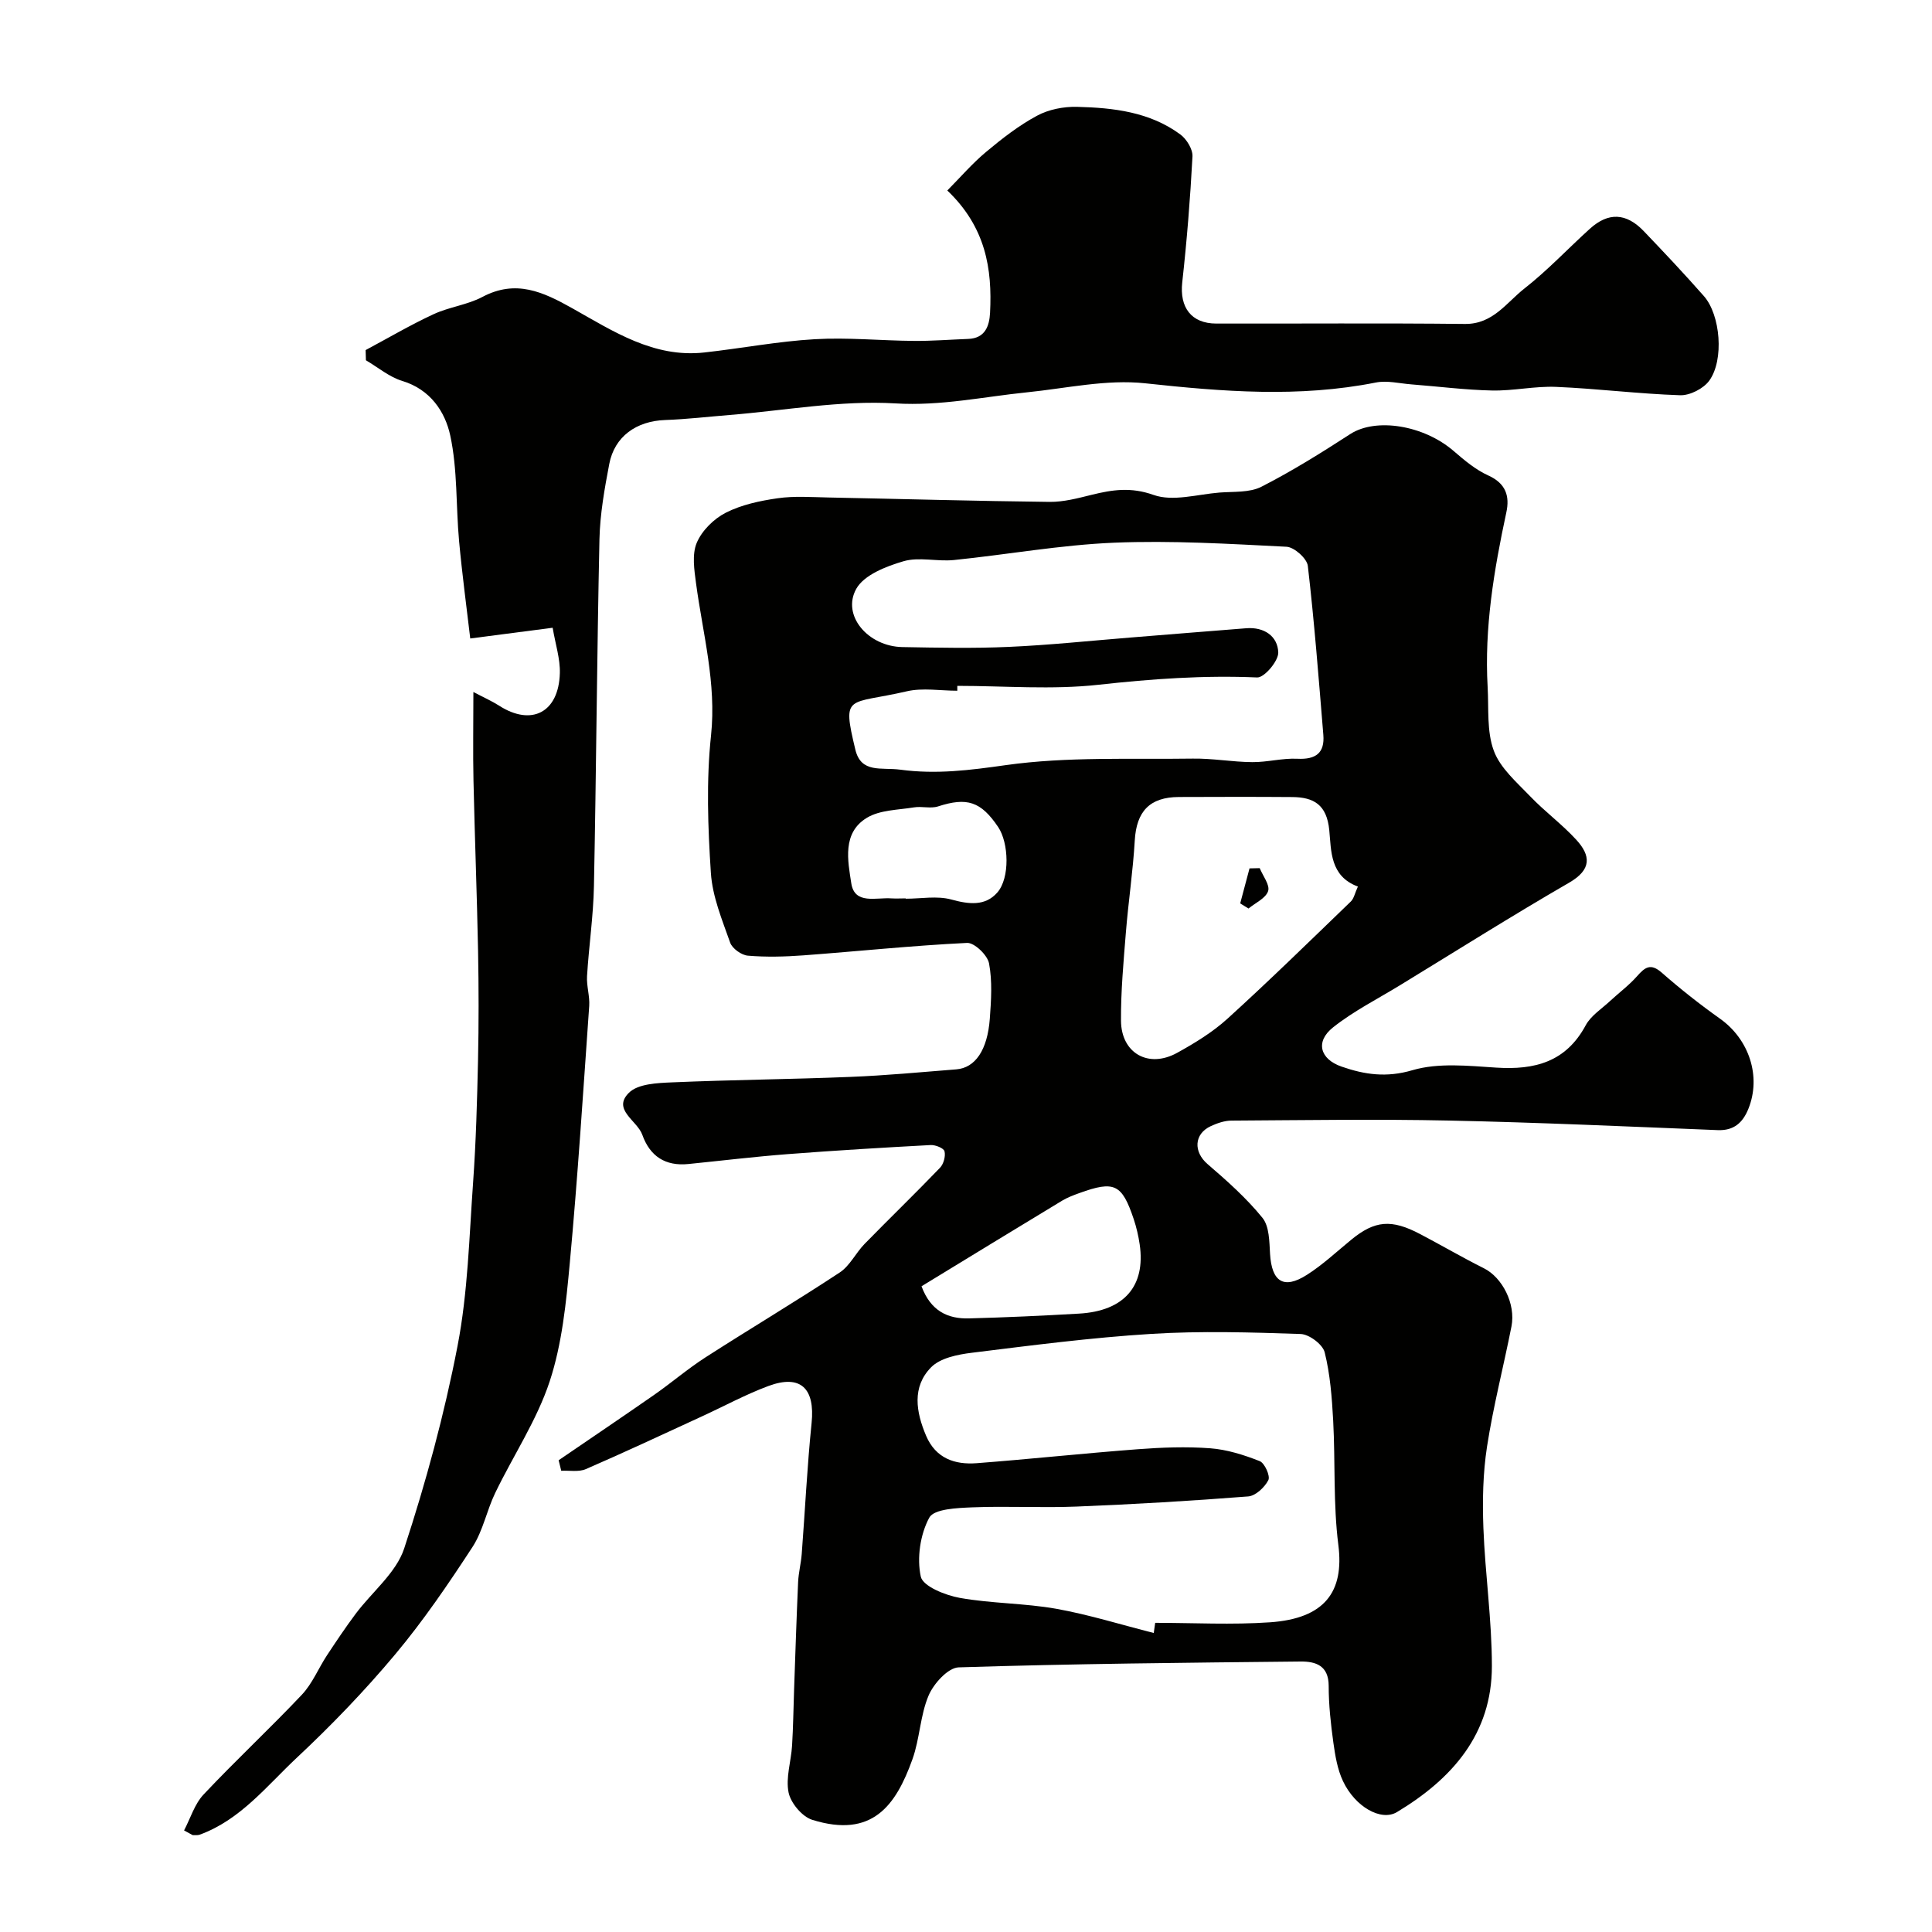 <svg enable-background="new 0 0 400 400" viewBox="0 0 400 400" xmlns="http://www.w3.org/2000/svg"><g fill="#010100"><path d="m115.66 302.33c6.58-4.5 13.18-8.95 19.72-13.5 3.62-2.52 6.98-5.42 10.68-7.8 9.22-5.93 18.64-11.54 27.79-17.57 2.1-1.38 3.32-4.04 5.15-5.92 5.17-5.29 10.5-10.44 15.62-15.77.75-.78 1.18-2.39.93-3.41-.16-.65-1.88-1.34-2.86-1.29-9.87.53-19.74 1.12-29.6 1.88-6.88.53-13.73 1.36-20.59 2.05-4.75.47-7.93-1.6-9.52-6.06-1.05-2.95-6.29-5.2-2.77-8.69 1.88-1.87 5.89-2.03 8.98-2.16 12.29-.53 24.59-.63 36.88-1.13 7.32-.29 14.62-.98 21.92-1.56 3.92-.31 6.45-3.98 6.94-10.49.28-3.81.54-7.75-.16-11.45-.32-1.71-3.03-4.31-4.54-4.24-11.33.55-22.62 1.74-33.93 2.58-3.81.28-7.67.38-11.46.06-1.33-.11-3.24-1.48-3.67-2.7-1.66-4.71-3.67-9.53-3.99-14.42-.62-9.46-.97-19.07.03-28.46 1.15-10.86-1.7-21.04-3.1-31.49-.37-2.78-.87-5.99.14-8.4 1.06-2.52 3.53-4.97 6-6.23 3.26-1.66 7.07-2.47 10.74-3 3.45-.5 7.03-.23 10.54-.16 15.27.3 30.53.74 45.8.91 2.89.03 5.83-.76 8.67-1.46 4.3-1.06 8.14-1.65 12.83.02 3.99 1.42 9.06-.12 13.64-.49 2.93-.23 6.22.05 8.68-1.2 6.35-3.24 12.43-7.04 18.42-10.92 5.28-3.41 15.16-1.87 21.41 3.53 2.21 1.91 4.55 3.88 7.17 5.06 3.63 1.64 4.45 4.28 3.72 7.64-2.56 11.92-4.57 23.89-3.87 36.15.25 4.44-.21 9.19 1.28 13.2 1.33 3.59 4.73 6.51 7.53 9.43 3.01 3.15 6.59 5.77 9.53 8.98 3.02 3.29 3.24 6.17-1.45 8.89-11.83 6.84-23.4 14.14-35.06 21.26-4.66 2.85-9.6 5.34-13.84 8.71-3.72 2.96-2.71 6.57 1.77 8.12 4.78 1.66 9.29 2.33 14.68.74 5.38-1.58 11.57-.9 17.36-.53 7.95.51 14.41-1.16 18.5-8.76 1.09-2.02 3.33-3.42 5.08-5.06 1.84-1.71 3.89-3.22 5.54-5.09 1.63-1.84 2.79-2.8 5.12-.76 3.86 3.39 7.91 6.58 12.1 9.56 6 4.27 8.55 11.94 5.84 18.65-1.14 2.82-2.97 4.54-6.35 4.4-18.53-.74-37.06-1.59-55.6-1.98-15.03-.32-30.07-.08-45.1.01-1.41.01-2.91.53-4.22 1.13-3.55 1.63-3.63 5.35-.7 7.87 4.02 3.46 8.04 7.03 11.36 11.12 1.44 1.77 1.43 4.92 1.58 7.48.35 5.76 2.81 7.4 7.62 4.34 3.29-2.09 6.19-4.82 9.23-7.31 4.85-3.96 8.28-4.27 14.22-1.14 4.42 2.32 8.74 4.85 13.2 7.08 3.8 1.89 6.64 7.35 5.71 12.06-1.64 8.31-3.77 16.53-5.06 24.88-.85 5.52-.96 11.22-.75 16.81.36 9.55 1.76 19.07 1.76 28.61.01 14.08-8.25 23.37-19.65 30.23-3.3 1.99-8.69-1.11-11.18-6.41-1.15-2.43-1.61-5.26-1.99-7.96-.54-3.9-.97-7.84-.97-11.77-.01-4.21-2.7-5.06-5.82-5.03-23.6.24-47.2.46-70.79 1.21-2.2.07-5.17 3.36-6.22 5.82-1.75 4.12-1.82 8.93-3.34 13.18-3.45 9.64-8.33 16.43-20.74 12.57-2.1-.65-4.46-3.47-4.91-5.65-.63-3.06.52-6.46.72-9.73.24-3.88.28-7.76.42-11.65.26-7.4.5-14.8.83-22.19.09-1.95.6-3.88.75-5.84.69-9.02 1.12-18.08 2.04-27.08.74-7.2-2.27-10.16-8.95-7.68-4.73 1.76-9.2 4.2-13.8 6.31-7.98 3.67-15.93 7.4-23.98 10.89-1.47.64-3.39.26-5.1.35-.18-.69-.36-1.43-.54-2.18zm123.21 35.76c.1-.7.2-1.4.3-2.1 7.93 0 15.89.44 23.79-.11 11.33-.79 15.36-6.33 14.13-16.01-1.08-8.49-.61-17.17-1.07-25.76-.26-4.74-.62-9.56-1.76-14.13-.41-1.63-3.2-3.73-4.97-3.79-10.31-.35-20.68-.66-30.97-.02-12.42.77-24.79 2.38-37.15 3.91-2.92.36-6.5 1.08-8.39 3-4 4.06-3.14 9.25-1.04 14.18 1.99 4.67 5.92 6.02 10.45 5.68 11.12-.85 22.22-2.05 33.35-2.89 4.99-.38 10.04-.57 15.01-.2 3.48.26 6.99 1.37 10.26 2.66 1.03.41 2.22 3.08 1.79 3.93-.76 1.49-2.64 3.26-4.17 3.38-11.83.93-23.69 1.62-35.55 2.1-7.18.29-14.38-.13-21.56.16-3.12.13-7.93.31-8.92 2.13-1.88 3.47-2.6 8.36-1.76 12.21.44 2.01 5.07 3.86 8.05 4.4 6.59 1.18 13.4 1.09 19.99 2.26 6.81 1.22 13.46 3.31 20.19 5.01zm-40.67-196.09v1.01c-3.5 0-7.15-.65-10.47.12-12.2 2.83-13.45.36-10.64 12.07 1.19 4.97 5.38 3.63 9.28 4.15 7.51 1.01 14.45.11 21.88-.94 12.72-1.79 25.8-1.16 38.73-1.35 4.09-.06 8.18.7 12.28.73 3.11.03 6.24-.85 9.34-.7 3.8.19 5.7-1.17 5.38-4.97-.96-11.67-1.86-23.35-3.21-34.97-.18-1.52-2.81-3.87-4.4-3.95-11.89-.6-23.82-1.33-35.7-.84-11.09.46-22.11 2.46-33.18 3.59-3.46.35-7.21-.69-10.43.25-3.59 1.05-8.17 2.83-9.78 5.71-3.07 5.5 2.44 11.94 9.56 12.06 7.35.13 14.72.29 22.05-.04 8.38-.37 16.73-1.26 25.1-1.93 8.02-.64 16.03-1.31 24.05-1.93 3.68-.29 6.5 1.64 6.61 5.01.06 1.76-2.89 5.25-4.37 5.18-11.02-.48-21.87.3-32.83 1.51-9.63 1.07-19.49.23-29.25.23zm82.94 41.55c-5.82-2.14-5.51-7.45-5.93-11.69-.52-5.27-3.21-6.81-7.69-6.84-7.81-.06-15.63-.04-23.45-.01-6.06.03-8.78 2.99-9.13 9.01-.37 6.37-1.33 12.7-1.84 19.06-.49 6.07-1.05 12.17-1.01 18.25.05 6.74 5.69 9.92 11.62 6.65 3.68-2.03 7.37-4.29 10.46-7.1 8.68-7.89 17.06-16.09 25.51-24.24.64-.62.83-1.73 1.46-3.09zm-90.35 82.76c1.9 5.11 5.42 6.77 9.83 6.65 7.59-.2 15.19-.55 22.77-.99 9.35-.53 13.83-5.68 12.57-14.33-.26-1.76-.67-3.53-1.23-5.22-2.45-7.3-4-8.03-11.25-5.41-1.22.44-2.47.91-3.57 1.57-9.62 5.82-19.21 11.68-29.12 17.73zm-3.26-80.31v.07c3.15 0 6.48-.64 9.41.16 3.64 1 7.03 1.42 9.54-1.44 2.65-3.02 2.38-10.29.18-13.56-3.58-5.32-6.47-6.21-12.45-4.27-1.52.49-3.35-.07-4.99.2-3.3.54-7.05.52-9.75 2.16-5.14 3.12-3.94 8.89-3.22 13.56.69 4.48 5.18 2.88 8.29 3.12 1 .06 2 0 2.99 0z"/><path d="m38.11 378.97c1.32-2.51 2.17-5.45 4.04-7.44 6.62-7.04 13.71-13.63 20.34-20.65 2.17-2.3 3.42-5.44 5.19-8.14 1.92-2.91 3.86-5.81 5.95-8.61 3.39-4.54 8.4-8.49 10.06-13.56 4.5-13.71 8.31-27.75 11.04-41.91 2.14-11.08 2.41-22.54 3.22-33.85.6-8.42.83-16.86 1.02-25.3.16-7.53.15-15.06.01-22.58-.23-11.77-.69-23.53-.95-35.3-.13-5.8-.02-11.61-.02-18.36 2.33 1.23 3.91 1.92 5.34 2.84 6.69 4.29 12.32 1.42 12.56-6.72.09-2.98-.91-5.99-1.49-9.42-6.09.79-11.43 1.49-17.06 2.22-.73-6.27-1.67-13.19-2.31-20.14-.67-7.3-.3-14.78-1.83-21.88-1.06-4.92-4.12-9.54-9.93-11.3-2.7-.82-5.03-2.81-7.53-4.28-.02-.7-.04-1.41-.06-2.11 4.68-2.5 9.26-5.2 14.07-7.43 3.23-1.5 6.98-1.92 10.1-3.57 6.93-3.68 12.56-1.06 18.63 2.35 8.45 4.74 16.83 10.3 27.29 9.15 7.64-.84 15.23-2.31 22.89-2.75 6.83-.4 13.71.3 20.57.35 3.73.03 7.46-.27 11.2-.41 3.51-.13 4.38-2.65 4.53-5.4.47-9.12-.89-17.73-8.85-25.33 2.71-2.74 5.17-5.6 8.03-7.99 3.31-2.77 6.78-5.47 10.56-7.5 2.41-1.3 5.51-1.9 8.28-1.83 7.53.19 15.06 1.05 21.38 5.72 1.3.96 2.59 3.06 2.51 4.56-.46 8.7-1.16 17.41-2.12 26.07-.57 5.17 1.86 8.51 7.04 8.52 17.16.03 34.33-.11 51.49.08 5.8.06 8.59-4.42 12.32-7.34 4.8-3.76 9.02-8.27 13.55-12.37 3.81-3.45 7.51-3.31 11.15.49 4.23 4.42 8.43 8.88 12.47 13.47 3.41 3.89 4.2 13.17 1.11 17.47-1.19 1.66-4.02 3.11-6.05 3.04-8.56-.28-17.1-1.37-25.66-1.73-4.41-.19-8.87.85-13.3.75-5.57-.12-11.13-.84-16.7-1.27-2.45-.19-5.02-.85-7.35-.38-15.92 3.16-31.73 1.89-47.72.16-8.01-.87-16.35 1.04-24.52 1.87-9.05.92-17.82 2.86-27.22 2.29-11.37-.68-22.9 1.48-34.36 2.4-4.43.36-8.86.88-13.3 1.04-5.97.21-10.49 3.4-11.58 9.11-.98 5.13-1.91 10.36-2.03 15.56-.52 23.93-.66 47.86-1.14 71.79-.12 6.24-1.05 12.45-1.43 18.69-.12 2.04.59 4.13.45 6.17-1.25 17.74-2.38 35.49-4.02 53.2-.76 8.25-1.6 16.72-4.16 24.51-2.66 8.06-7.55 15.37-11.28 23.1-1.76 3.64-2.53 7.85-4.7 11.19-4.99 7.65-10.16 15.25-16.01 22.24-6.31 7.54-13.19 14.68-20.37 21.4-6.23 5.83-11.65 12.85-20.1 15.93-.44.16-.98.07-1.47.09-.61-.33-1.19-.65-1.77-.97z"/><path d="m256.77 187.04c.64-2.42 1.29-4.83 1.93-7.25.7-.02 1.41-.03 2.11-.05.65 1.61 2.15 3.49 1.74 4.75-.49 1.49-2.63 2.43-4.06 3.61-.57-.36-1.14-.71-1.72-1.06z"/></g></svg>